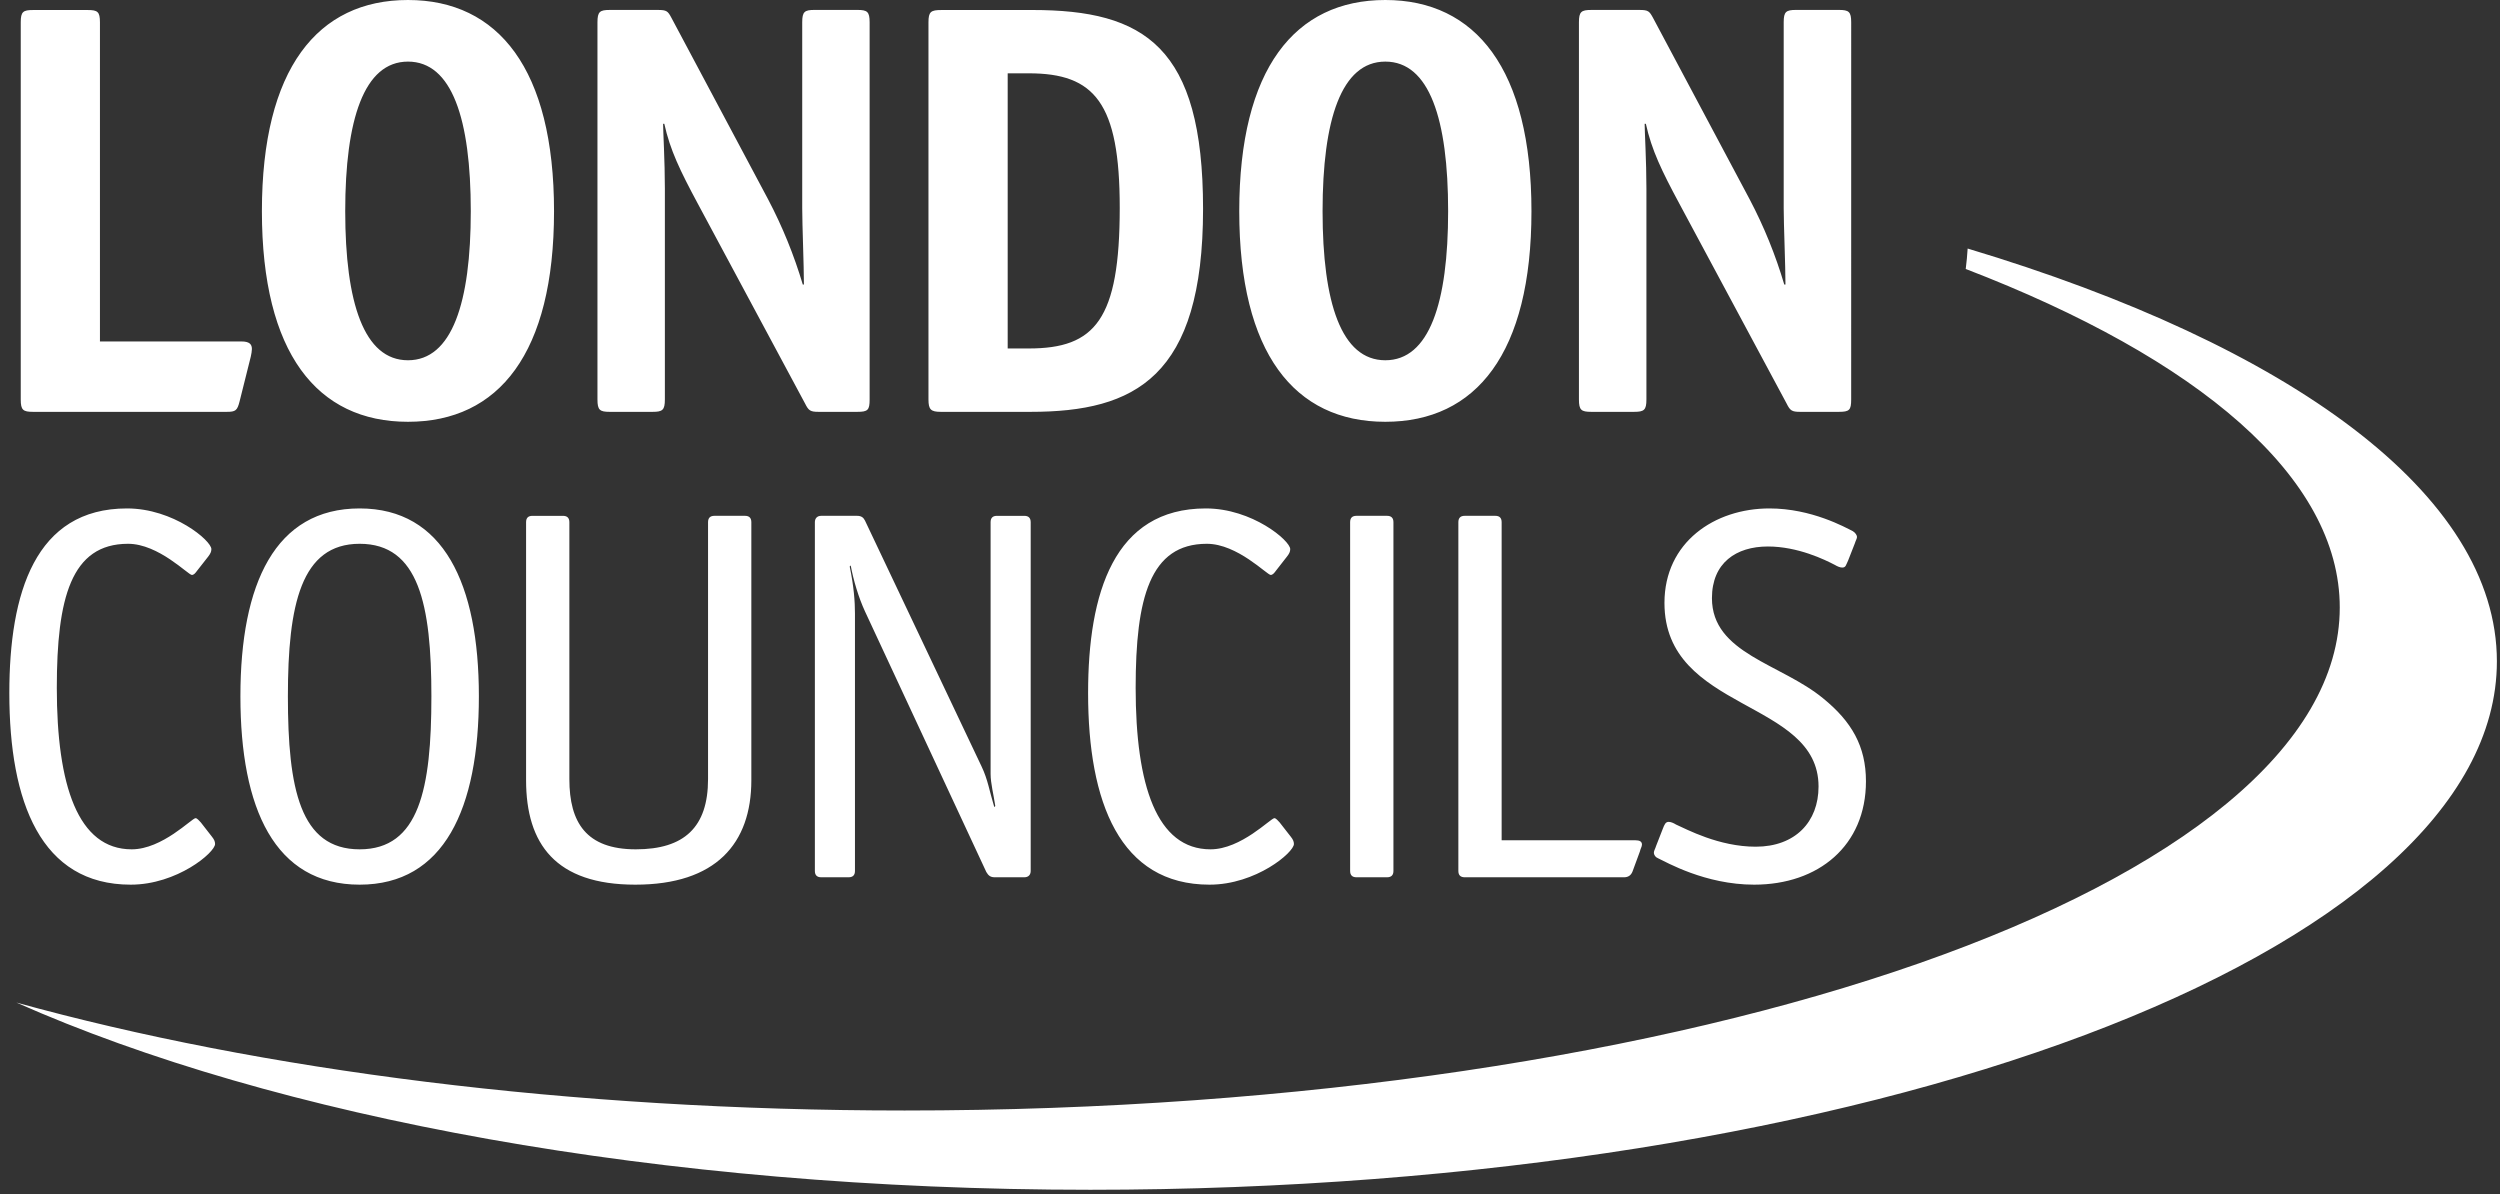 <svg width="134" height="64" viewBox="0 0 134 64" fill="none" xmlns="http://www.w3.org/2000/svg">
<rect x="0" y="0" width="134" height="64" fill="#333333" stroke="none"/>
<g clip-path="url(#clip0_1_1280)">
<path d="M105.466 13.322C105.443 13.691 105.409 14.052 105.363 14.417C117.818 19.207 125.411 25.571 125.411 32.563C125.411 47.452 90.976 59.523 48.488 59.523C30.51 59.523 13.974 57.358 0.876 53.736C14.704 59.872 35.36 63.772 58.44 63.772C100.08 63.772 133.833 51.093 133.833 35.45C133.833 26.492 122.752 18.511 105.466 13.322ZM99.223 21.413C99.223 21.98 99.128 22.075 98.561 22.075H96.488C96.047 22.075 95.951 22.011 95.765 21.634L90.01 10.91C89.066 9.152 88.53 8.049 88.218 6.635H88.153C88.153 7.045 88.248 8.647 88.248 10.092V21.413C88.248 21.98 88.123 22.075 87.586 22.075H85.293C84.756 22.075 84.631 21.98 84.631 21.413V1.195C84.631 0.628 84.756 0.533 85.293 0.533H87.868C88.344 0.533 88.404 0.598 88.595 0.944L93.784 10.689C94.55 12.145 95.171 13.672 95.636 15.25H95.701C95.701 14.246 95.606 12.043 95.606 11.161V1.195C95.606 0.628 95.731 0.532 96.268 0.532H98.562C99.098 0.532 99.224 0.628 99.224 1.195L99.223 21.413ZM77.62 11.321C77.62 6.383 76.612 3.302 74.253 3.302C71.895 3.302 70.89 6.417 70.89 11.321C70.89 16.228 71.895 19.31 74.253 19.31C76.612 19.31 77.62 16.228 77.62 11.321ZM74.253 22.608C69.38 22.608 66.424 18.929 66.424 11.321C66.424 3.679 69.411 0 74.253 0C79.096 0 82.086 3.709 82.086 11.321C82.086 18.929 79.13 22.608 74.253 22.608ZM55.145 18.678C58.698 18.678 60.018 17.137 60.018 11.131C60.018 5.504 58.668 3.93 55.145 3.93H54.012V18.678H55.145ZM55.332 0.536C61.338 0.536 64.484 2.484 64.484 11.196C64.484 20.219 60.836 22.075 55.24 22.075H50.428C49.892 22.075 49.766 21.95 49.766 21.413V1.195C49.766 0.628 49.892 0.537 50.459 0.537L55.332 0.536ZM46.612 21.413C46.612 21.98 46.517 22.075 45.954 22.075H43.877C43.436 22.075 43.341 22.011 43.154 21.634L37.399 10.91C36.456 9.152 35.919 8.049 35.607 6.635H35.542C35.542 7.045 35.637 8.647 35.637 10.092V21.413C35.637 21.98 35.512 22.075 34.98 22.075H32.682C32.149 22.075 32.024 21.98 32.024 21.413V1.195C32.024 0.628 32.149 0.533 32.682 0.533H35.261C35.732 0.533 35.797 0.598 35.983 0.944L41.173 10.689C41.939 12.145 42.56 13.673 43.029 15.25H43.09C43.09 14.246 42.999 12.043 42.999 11.161V1.195C42.999 0.628 43.124 0.532 43.657 0.532H45.955C46.487 0.532 46.612 0.628 46.612 1.195V21.413ZM25.234 11.321C25.234 6.383 24.226 3.302 21.867 3.302C19.508 3.302 18.504 6.417 18.504 11.321C18.504 16.228 19.509 19.31 21.867 19.31C24.226 19.31 25.234 16.228 25.234 11.321ZM21.867 22.608C16.994 22.608 14.038 18.929 14.038 11.321C14.038 3.679 17.025 0 21.867 0C26.71 0 29.696 3.709 29.696 11.321C29.696 18.929 26.744 22.608 21.867 22.608ZM12.844 21.508C12.718 22.011 12.623 22.075 12.152 22.075H1.774C1.237 22.075 1.112 21.98 1.112 21.413V1.195C1.112 0.628 1.237 0.537 1.774 0.537H4.699C5.232 0.537 5.357 0.628 5.357 1.195V18.302H12.94C13.38 18.302 13.502 18.458 13.502 18.709C13.502 18.804 13.472 18.994 13.441 19.12L12.844 21.508Z" fill="white"/>
<path d="M74.345 27.648H72.705C72.477 27.648 72.367 27.762 72.367 27.99V46.684C72.367 46.908 72.481 47.022 72.705 47.022H74.345C74.573 47.022 74.688 46.908 74.688 46.684V27.99C74.688 27.762 74.573 27.648 74.345 27.648ZM99.056 30.052C98.942 30.28 98.942 30.421 98.744 30.421C98.63 30.421 98.489 30.364 98.349 30.28C97.812 29.999 96.367 29.292 94.758 29.292C93.061 29.292 91.76 30.166 91.76 32.061C91.76 35.032 95.465 35.568 97.725 37.436C99.254 38.68 100.015 40.008 100.015 41.876C100.015 45.326 97.474 47.418 94.023 47.418C91.391 47.418 89.299 46.201 88.872 46.003C88.732 45.946 88.648 45.836 88.648 45.691C88.648 45.607 88.732 45.467 88.763 45.352L89.127 44.42C89.215 44.196 89.272 44.052 89.44 44.052C89.554 44.052 89.695 44.108 89.835 44.196C90.402 44.447 92.129 45.383 94.107 45.383C96.226 45.383 97.474 44.052 97.474 42.157C97.474 37.463 89.215 38.17 89.215 32.316C89.215 29.063 91.901 27.252 94.842 27.252C97.105 27.252 98.912 28.272 99.311 28.47C99.452 28.553 99.536 28.698 99.536 28.782C99.536 28.865 99.452 29.006 99.421 29.12L99.056 30.052ZM87.671 45.04C87.868 45.04 88.009 45.097 88.009 45.268C88.009 45.383 87.926 45.493 87.899 45.637L87.504 46.71C87.416 46.939 87.248 47.022 87.05 47.022H78.507C78.282 47.022 78.168 46.908 78.168 46.684V27.99C78.168 27.762 78.282 27.648 78.507 27.648H80.15C80.375 27.648 80.488 27.762 80.488 27.99V45.04H87.671ZM69.183 44.843C69.297 44.987 69.354 45.097 69.354 45.238C69.354 45.691 67.319 47.418 64.831 47.418C60.022 47.418 58.322 43.005 58.322 37.151C58.322 31.78 59.711 27.252 64.633 27.252C67.121 27.252 69.156 28.98 69.156 29.432C69.156 29.573 69.099 29.683 68.985 29.828L68.391 30.589C68.308 30.703 68.22 30.817 68.11 30.817C67.912 30.817 66.326 29.147 64.686 29.147C61.632 29.147 60.871 32.061 60.871 36.869C60.871 42.1 62.001 45.524 64.884 45.524C66.524 45.524 68.11 43.853 68.308 43.853C68.391 43.853 68.506 43.994 68.589 44.082L69.183 44.843ZM55.245 46.684C55.245 46.882 55.131 47.022 54.903 47.022H53.32C53.096 47.022 52.981 46.939 52.867 46.741L46.362 32.768C46.024 32.034 45.742 31.099 45.598 30.307L45.544 30.364C45.769 31.441 45.826 32.259 45.826 32.883V46.684C45.826 46.908 45.712 47.022 45.487 47.022H44.016C43.791 47.022 43.677 46.908 43.677 46.684V27.99C43.677 27.792 43.791 27.648 44.016 27.648H45.936C46.165 27.648 46.279 27.736 46.363 27.903L52.613 41.084C52.951 41.788 53.035 42.412 53.294 43.26L53.347 43.203C53.263 42.61 53.096 41.99 53.096 41.48V27.991C53.096 27.763 53.206 27.649 53.434 27.649H54.903C55.131 27.649 55.245 27.763 55.245 27.991V46.684ZM40.272 41.818C40.272 45.212 38.377 47.418 34.052 47.418C29.78 47.418 28.198 45.238 28.198 41.818V27.991C28.198 27.763 28.308 27.649 28.536 27.649H30.176C30.404 27.649 30.518 27.763 30.518 27.991V41.762C30.518 44.082 31.42 45.524 34.079 45.524C36.681 45.524 37.951 44.333 37.951 41.762V27.991C37.951 27.762 38.065 27.648 38.293 27.648H39.933C40.158 27.648 40.272 27.762 40.272 27.991V41.818ZM23.123 37.322C23.123 32.4 22.446 29.147 19.277 29.147C16.139 29.147 15.431 32.4 15.431 37.322C15.431 42.271 16.081 45.524 19.277 45.524C22.472 45.524 23.123 42.271 23.123 37.322ZM19.277 47.418C14.724 47.418 12.886 43.344 12.886 37.322C12.886 31.27 14.754 27.252 19.277 27.252C23.773 27.252 25.668 31.296 25.668 37.322C25.668 43.344 23.804 47.418 19.277 47.418ZM11.357 44.843C11.471 44.987 11.528 45.097 11.528 45.238C11.528 45.691 9.492 47.418 7.005 47.418C2.196 47.418 0.5 43.005 0.5 37.151C0.5 31.78 1.885 27.252 6.807 27.252C9.295 27.252 11.33 28.98 11.33 29.432C11.33 29.573 11.273 29.683 11.163 29.828L10.566 30.589C10.482 30.703 10.398 30.817 10.284 30.817C10.086 30.817 8.504 29.147 6.864 29.147C3.809 29.147 3.045 32.061 3.045 36.869C3.045 42.1 4.175 45.524 7.058 45.524C8.702 45.524 10.284 43.853 10.482 43.853C10.566 43.853 10.68 43.994 10.764 44.082L11.357 44.843Z" fill="white"/>
</g>
<defs>
<clipPath id="clip0_1_1280">
<rect width="133.333" height="64" fill="white" transform="translate(0.5)"/>
</clipPath>
</defs>
</svg>
